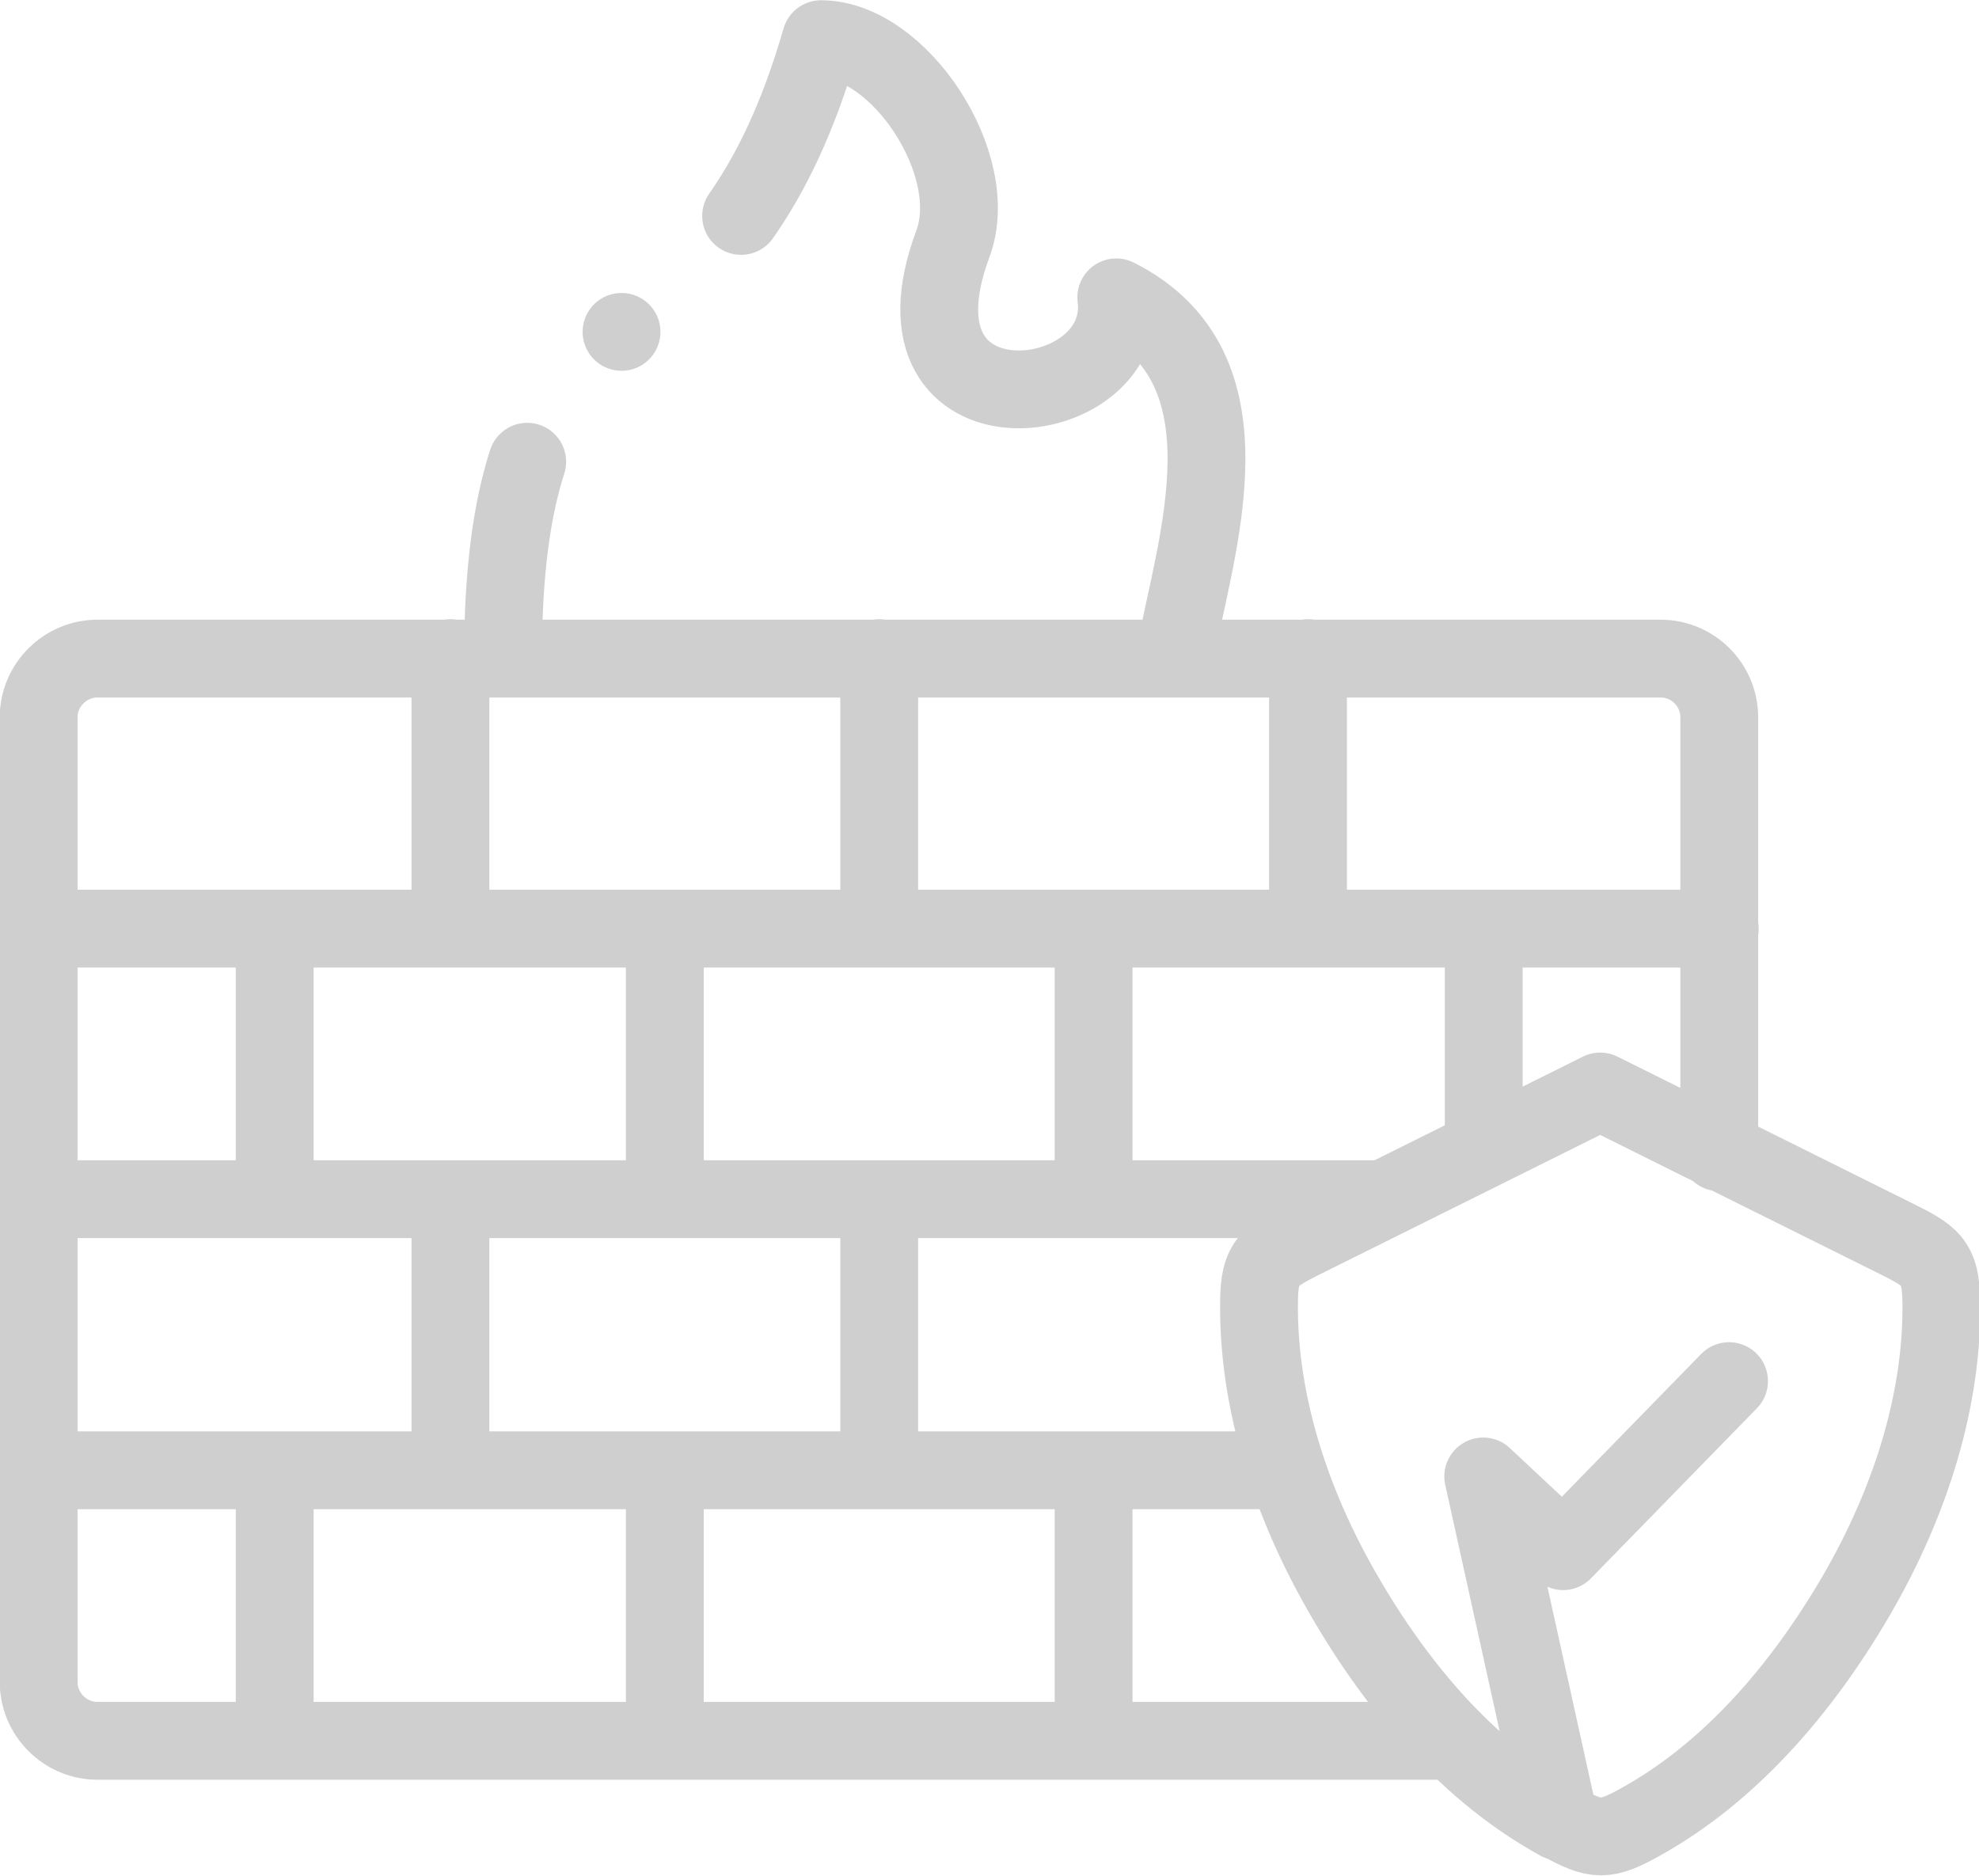 <?xml version="1.0" encoding="UTF-8"?>
<svg id="Layer_1" data-name="Layer 1" xmlns="http://www.w3.org/2000/svg" version="1.1" xmlns:xlink="http://www.w3.org/1999/xlink" viewBox="0 0 384 364">
  <defs>
    <style>
      .cls-1 {
        stroke-width: 0px;
      }

      .cls-1, .cls-2 {
        fill: none;
      }

      .cls-3 {
        clip-path: url(#clippath);
      }

      .cls-2 {
        stroke: #cfcfcf;
        stroke-linecap: round;
        stroke-linejoin: round;
        stroke-width: 15.1px;
      }
    </style>
    <clipPath id="clippath">
      <rect class="cls-1" width="384" height="364"/>
    </clipPath>
  </defs>
  <g class="cls-3">
    <path class="cls-2" d="M143.8,41.9c5.6-8,11-18.7,15.5-34.3,15.2,0,31.3,24.4,25.6,39.7-14.4,38.6,34.6,33.2,31.7,10.4,27.5,13.8,15.4,47.8,11.3,69.9M97.6,127.7c0-17.1,1.8-29.1,4.7-38.1M282,337.8H18.9c-6.3,0-11.4-5.2-11.4-11.4v-187.2c0-6.3,5.2-11.4,11.4-11.4h303.3c6.3,0,11.4,5.1,11.4,11.4v84.4M170.6,127.7v52.5M87.4,127.7v52.5M253.8,127.7v52.5M7.5,180.2h326.2M7.5,232.7h260.9M7.5,285.3h242.1M129,180.2v52.5M53.3,180.2v52.5M212.2,180.2v52.5M287.9,180.2v42.8M87.4,232.7v52.5M170.6,232.7v52.5M53.3,285.3v52.5M129,285.3v52.5M212.2,285.3v52.5M302.6,353.5c-17.2-9.4-31.1-25.4-41.8-43.9-10.8-18.6-16.7-38.3-16.5-56.8,0-8.2,2.1-9.1,9.5-12.8l56.7-28.2,56.7,28.2c7.4,3.7,9.4,4.6,9.5,12.8.2,18.5-5.7,38.2-16.5,56.8-10.8,18.5-24.7,34.4-41.8,43.9-6.8,3.8-8.7,3.8-15.5,0h0ZM302.6,353.5,287.8,286.5l15.5,14.5,32.2-33M120.6,64.4h0"/>
  </g>
</svg>